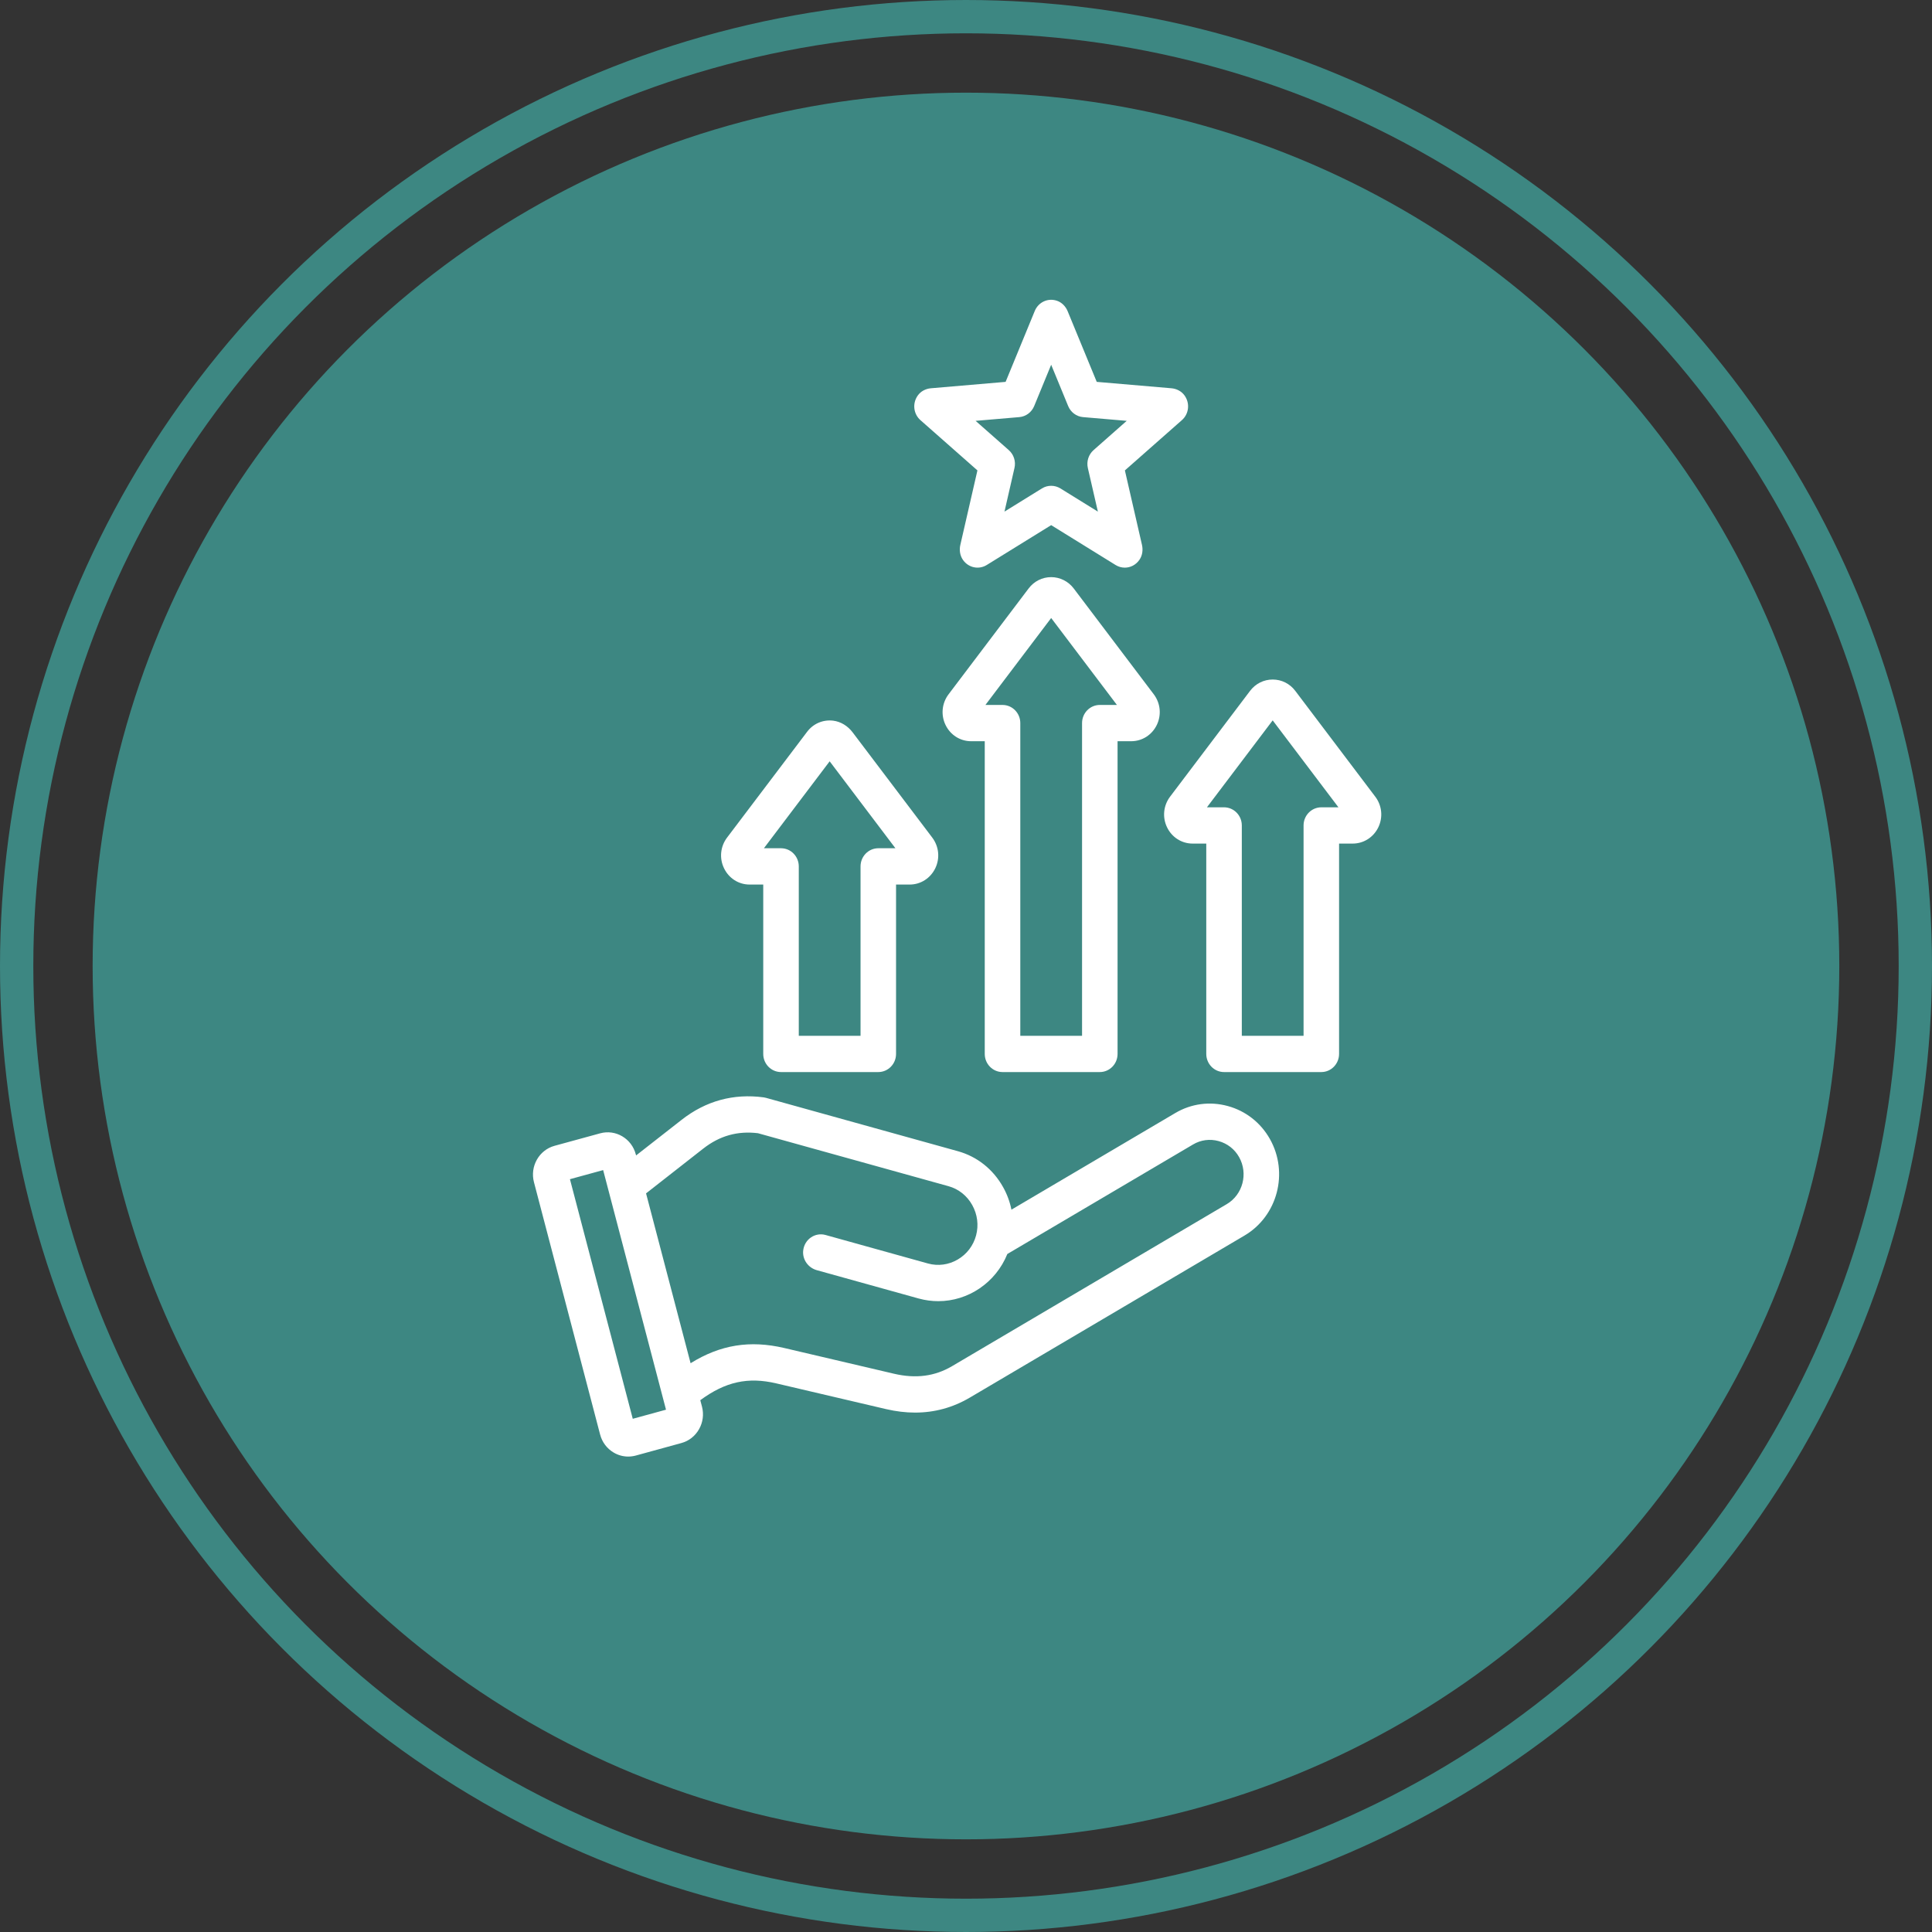 <svg width="58" height="58" viewBox="0 0 58 58" fill="none" xmlns="http://www.w3.org/2000/svg">
<rect x="0" y="0" width="58" height="58" fill="#333333" stroke="none"/>
<circle cx="28.999" cy="29" r="26.218" fill="#3D8782"/>
<circle cx="29" cy="29" r="28.5" stroke="#3D8782"/>
<path d="M36.859 33.204C36.322 33.057 35.762 33.131 35.283 33.414L30.364 36.315C30.317 36.08 30.233 35.85 30.112 35.635C29.814 35.102 29.333 34.72 28.757 34.56L22.999 32.959C22.976 32.952 22.952 32.947 22.929 32.944C22.02 32.822 21.191 33.048 20.464 33.617L19.096 34.687L19.087 34.654C18.963 34.179 18.483 33.896 18.018 34.023L16.648 34.398C16.182 34.525 15.905 35.016 16.03 35.491L18.016 43.066C18.076 43.295 18.221 43.488 18.423 43.607C18.558 43.687 18.708 43.727 18.859 43.727C18.935 43.727 19.011 43.717 19.086 43.697L20.456 43.321C20.681 43.26 20.869 43.112 20.986 42.905C21.103 42.699 21.134 42.458 21.074 42.228L21.023 42.035C21.779 41.478 22.457 41.331 23.304 41.53L26.603 42.303C26.9 42.372 27.189 42.407 27.471 42.407C28.056 42.407 28.605 42.257 29.113 41.958L37.361 37.092C38.353 36.507 38.695 35.206 38.122 34.191C37.845 33.702 37.397 33.351 36.859 33.204ZM18.996 42.593L17.11 35.4L18.107 35.127L19.994 42.32L18.996 42.593ZM36.828 36.149L28.58 41.014C28.062 41.319 27.493 41.393 26.841 41.241L23.543 40.468C22.517 40.228 21.627 40.368 20.732 40.925L19.395 35.826L21.113 34.481C21.605 34.096 22.142 33.945 22.755 34.02L28.477 35.611C28.778 35.695 29.03 35.895 29.187 36.176C29.343 36.456 29.385 36.779 29.303 37.087C29.221 37.394 29.025 37.652 28.751 37.812C28.477 37.972 28.16 38.014 27.859 37.931L24.783 37.075C24.474 36.989 24.154 37.199 24.113 37.537C24.081 37.808 24.261 38.059 24.519 38.131L27.579 38.982C27.776 39.036 27.973 39.062 28.168 39.062C29.063 39.062 29.892 38.509 30.241 37.646L35.816 34.358C36.048 34.22 36.321 34.184 36.583 34.256C36.846 34.328 37.064 34.498 37.198 34.736C37.477 35.23 37.311 35.864 36.828 36.149ZM22.504 26.555H22.505H22.913V31.64C22.913 31.94 23.152 32.184 23.447 32.184H26.367C26.662 32.184 26.9 31.94 26.9 31.64V26.555H27.309H27.309C27.639 26.555 27.933 26.366 28.079 26.064C28.223 25.764 28.188 25.412 27.987 25.145L25.596 21.985C25.453 21.796 25.245 21.664 25.013 21.635C24.706 21.598 24.415 21.724 24.23 21.969L21.827 25.145C21.626 25.411 21.59 25.763 21.735 26.064C21.88 26.367 22.175 26.555 22.504 26.555ZM24.907 22.855L26.881 25.465H26.367C26.073 25.465 25.834 25.709 25.834 26.01V31.095H23.98V26.01C23.98 25.709 23.741 25.465 23.447 25.465H22.933L24.907 22.855ZM30.096 32.184H33.017C33.312 32.184 33.55 31.94 33.55 31.64V22.252H33.959H33.959C34.288 22.252 34.583 22.064 34.729 21.762C34.873 21.461 34.838 21.109 34.637 20.843L32.234 17.666C32.072 17.452 31.822 17.326 31.557 17.326C31.29 17.326 31.043 17.45 30.88 17.666L28.477 20.843C28.276 21.109 28.24 21.461 28.385 21.762C28.53 22.064 28.825 22.252 29.154 22.252H29.154H29.563V31.64C29.563 31.94 29.802 32.184 30.096 32.184ZM31.557 18.553L33.531 21.163H33.017C32.723 21.163 32.484 21.407 32.484 21.707V31.095H30.63V21.707C30.63 21.407 30.391 21.163 30.097 21.163H29.583L31.557 18.553ZM41.286 23.916L38.884 20.739C38.721 20.523 38.474 20.4 38.207 20.4C38.207 20.4 38.207 20.4 38.207 20.4C37.94 20.4 37.693 20.523 37.529 20.739L35.127 23.916C34.926 24.182 34.89 24.534 35.035 24.835C35.18 25.137 35.475 25.325 35.804 25.325H35.804H36.213V31.639C36.213 31.94 36.452 32.184 36.746 32.184H39.667C39.961 32.184 40.2 31.94 40.2 31.639V25.325H40.609H40.609C40.938 25.325 41.233 25.137 41.379 24.835C41.523 24.534 41.488 24.182 41.286 23.916ZM39.667 24.236C39.373 24.236 39.134 24.48 39.134 24.78V31.095H37.28V24.78C37.28 24.48 37.041 24.236 36.746 24.236H36.233L38.207 21.626L40.181 24.236H39.667ZM29.343 14.122L28.83 16.358C28.794 16.514 28.819 16.682 28.911 16.812C29.082 17.052 29.391 17.105 29.622 16.962L31.557 15.765L33.491 16.962C33.576 17.015 33.672 17.041 33.767 17.041C33.934 17.041 34.099 16.962 34.207 16.805C34.296 16.676 34.318 16.511 34.283 16.358L33.77 14.122L35.482 12.612C35.687 12.432 35.733 12.116 35.563 11.875C35.471 11.745 35.322 11.669 35.166 11.656L32.925 11.464L32.053 9.346C31.993 9.198 31.876 9.077 31.727 9.028C31.45 8.936 31.17 9.079 31.065 9.334L30.189 11.464L27.948 11.656C27.791 11.669 27.643 11.745 27.551 11.875C27.381 12.116 27.427 12.432 27.631 12.612L29.343 14.122ZM30.6 12.522C30.798 12.505 30.97 12.377 31.047 12.19L31.557 10.95L32.067 12.19C32.144 12.377 32.316 12.505 32.514 12.522L33.825 12.634L32.829 13.513C32.679 13.646 32.613 13.852 32.658 14.05L32.959 15.359L31.833 14.662C31.748 14.61 31.652 14.584 31.557 14.584C31.461 14.584 31.366 14.61 31.281 14.662L30.155 15.359L30.455 14.05C30.501 13.852 30.435 13.646 30.285 13.513L29.288 12.634L30.6 12.522Z" fill="white"/>
</svg>
